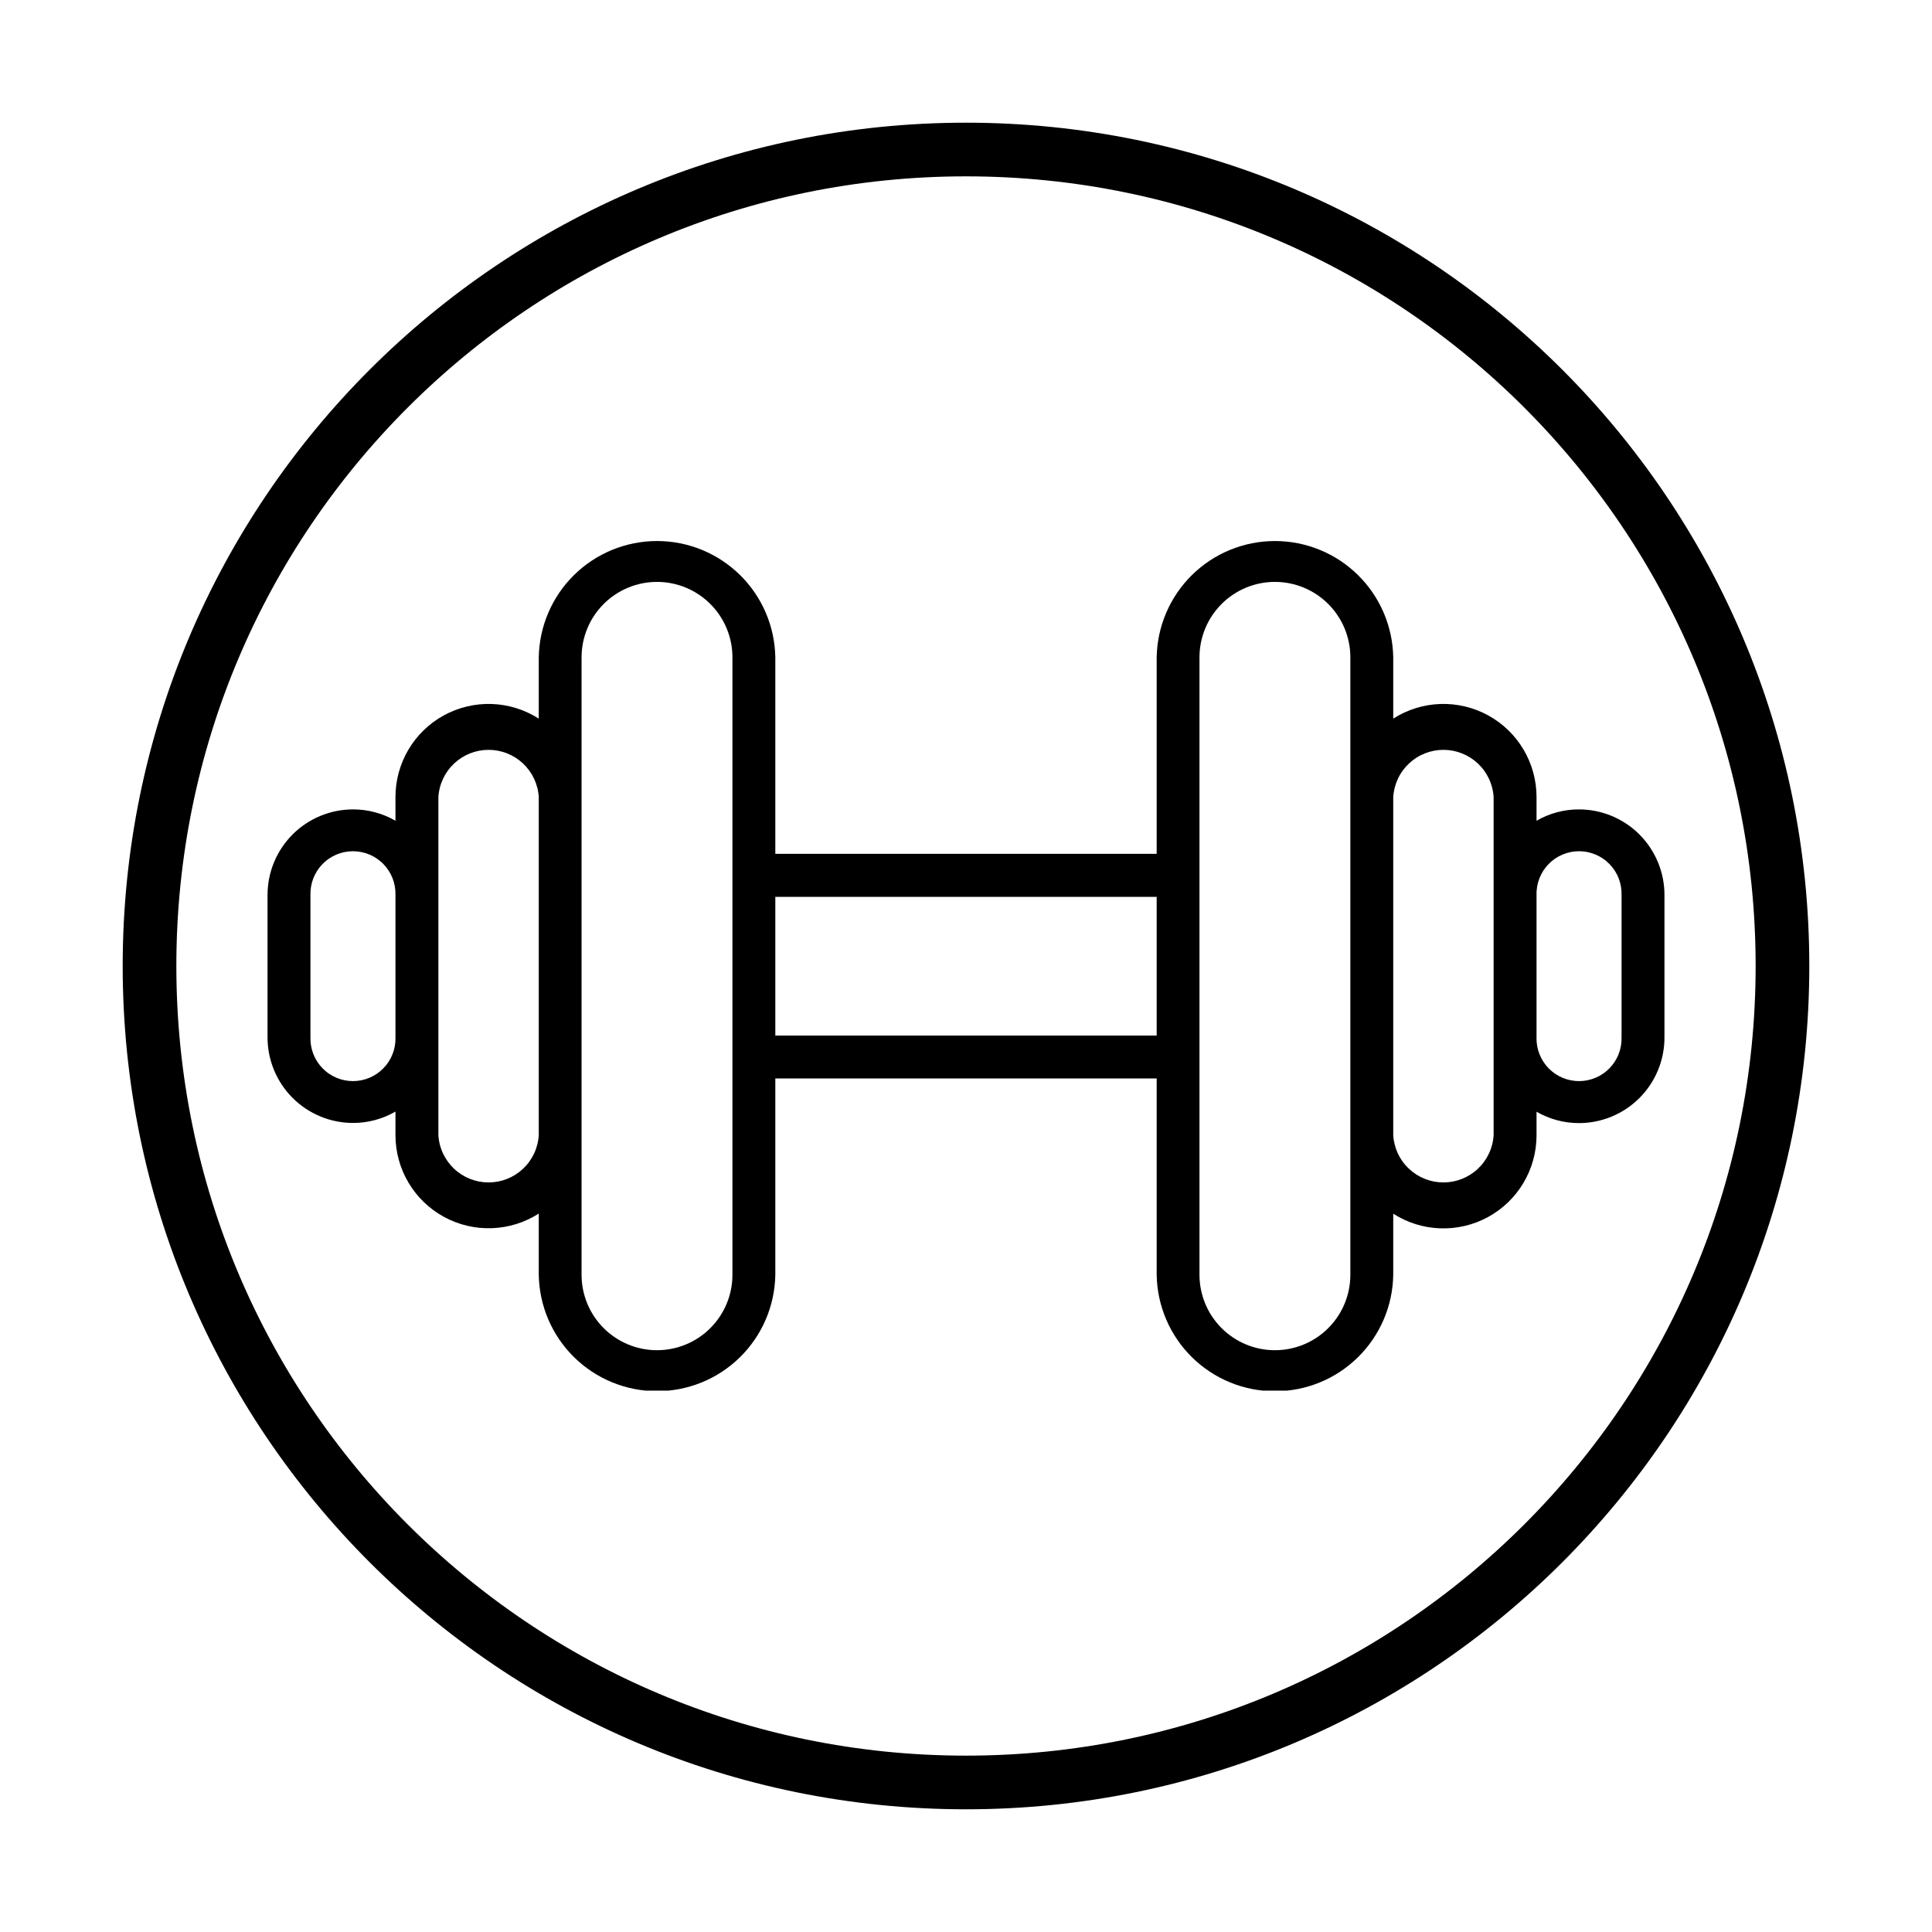 <svg xmlns="http://www.w3.org/2000/svg" xmlns:xlink="http://www.w3.org/1999/xlink" width="1080" viewBox="0 0 810 810" height="1080" preserveAspectRatio="xMidYMid meet"><defs><clipPath id="685a9bfe9e"><path d="M 51.438 51.438 L 758.559 51.438 L 758.559 758.559 L 51.438 758.559 Z M 51.438 51.438 " clip-rule="nonzero"></path></clipPath><clipPath id="eb5e3d5c9c"><path d="M 404.996 51.438 C 209.73 51.438 51.438 209.73 51.438 404.996 C 51.438 600.262 209.73 758.559 404.996 758.559 C 600.262 758.559 758.559 600.262 758.559 404.996 C 758.559 209.73 600.262 51.438 404.996 51.438 Z M 404.996 51.438 " clip-rule="nonzero"></path></clipPath><clipPath id="04ec6f78ea"><path d="M 112 226.777 L 698 226.777 L 698 583.027 L 112 583.027 Z M 112 226.777 " clip-rule="nonzero"></path></clipPath></defs><g clip-path="url(#685a9bfe9e)"><g clip-path="url(#eb5e3d5c9c)"><path stroke-linecap="butt" transform="matrix(0.75, 0, 0, 0.75, 51.436, 51.436)" fill="none" stroke-linejoin="miter" d="M 471.413 0.001 C 211.059 0.001 0.001 211.059 0.001 471.413 C 0.001 731.767 211.059 942.83 471.413 942.83 C 731.767 942.83 942.83 731.767 942.83 471.413 C 942.83 211.059 731.767 0.001 471.413 0.001 Z M 471.413 0.001 " stroke="#000000" stroke-width="60" stroke-opacity="1" stroke-miterlimit="4"></path></g></g><g clip-path="url(#04ec6f78ea)"><path fill="#000000" d="M 662.016 339.344 C 658.887 339.336 655.812 339.738 652.793 340.543 C 649.77 341.352 646.906 342.535 644.199 344.102 L 644.199 334.145 C 644.199 332.402 644.082 330.668 643.848 328.938 C 643.613 327.211 643.27 325.508 642.809 323.828 C 642.348 322.148 641.773 320.504 641.094 318.898 C 640.414 317.297 639.629 315.746 638.738 314.246 C 637.848 312.746 636.863 311.312 635.785 309.945 C 634.703 308.578 633.535 307.289 632.281 306.078 C 631.027 304.871 629.699 303.746 628.297 302.715 C 626.891 301.684 625.426 300.746 623.895 299.91 C 622.367 299.074 620.789 298.344 619.164 297.719 C 617.535 297.094 615.875 296.582 614.18 296.18 C 612.484 295.777 610.77 295.488 609.035 295.316 C 607.301 295.145 605.562 295.09 603.82 295.148 C 602.078 295.207 600.348 295.387 598.629 295.676 C 596.91 295.969 595.223 296.375 593.559 296.895 C 591.895 297.41 590.27 298.039 588.691 298.773 C 587.113 299.512 585.586 300.348 584.121 301.289 L 584.121 275.66 C 584.094 274.051 583.992 272.449 583.812 270.848 C 583.633 269.25 583.375 267.664 583.039 266.094 C 582.703 264.52 582.293 262.965 581.809 261.434 C 581.32 259.898 580.762 258.395 580.129 256.914 C 579.496 255.438 578.793 253.992 578.02 252.582 C 577.246 251.172 576.406 249.801 575.5 248.473 C 574.594 247.145 573.625 245.863 572.594 244.629 C 571.562 243.395 570.477 242.215 569.328 241.086 C 568.184 239.957 566.984 238.887 565.734 237.875 C 564.484 236.863 563.188 235.914 561.848 235.027 C 560.504 234.141 559.121 233.324 557.699 232.57 C 556.277 231.82 554.824 231.141 553.336 230.531 C 551.848 229.922 550.332 229.383 548.793 228.922 C 547.25 228.461 545.691 228.074 544.113 227.762 C 542.535 227.449 540.945 227.219 539.344 227.062 C 537.746 226.906 536.141 226.828 534.531 226.828 C 532.922 226.828 531.32 226.906 529.719 227.062 C 528.117 227.219 526.527 227.449 524.949 227.762 C 523.371 228.074 521.812 228.461 520.273 228.922 C 518.73 229.383 517.219 229.922 515.73 230.531 C 514.242 231.141 512.785 231.82 511.363 232.57 C 509.941 233.324 508.559 234.141 507.219 235.027 C 505.875 235.914 504.578 236.863 503.328 237.875 C 502.078 238.887 500.879 239.957 499.734 241.086 C 498.59 242.215 497.5 243.395 496.469 244.629 C 495.438 245.863 494.469 247.145 493.562 248.473 C 492.656 249.801 491.816 251.172 491.043 252.582 C 490.27 253.992 489.566 255.438 488.934 256.914 C 488.301 258.395 487.742 259.898 487.258 261.434 C 486.77 262.965 486.359 264.52 486.023 266.094 C 485.691 267.664 485.434 269.25 485.25 270.848 C 485.07 272.449 484.969 274.051 484.941 275.66 L 484.941 357.98 L 325.055 357.98 L 325.055 275.66 C 325.031 274.051 324.93 272.449 324.746 270.848 C 324.566 269.25 324.309 267.664 323.973 266.094 C 323.641 264.52 323.23 262.965 322.742 261.434 C 322.258 259.898 321.699 258.395 321.066 256.914 C 320.434 255.438 319.73 253.992 318.957 252.582 C 318.184 251.172 317.344 249.801 316.438 248.473 C 315.531 247.145 314.562 245.863 313.531 244.629 C 312.5 243.395 311.41 242.211 310.266 241.086 C 309.121 239.957 307.922 238.887 306.672 237.875 C 305.422 236.863 304.125 235.914 302.781 235.027 C 301.441 234.141 300.059 233.32 298.637 232.57 C 297.215 231.82 295.758 231.141 294.27 230.527 C 292.781 229.918 291.27 229.383 289.727 228.922 C 288.188 228.457 286.629 228.07 285.051 227.762 C 283.473 227.449 281.883 227.219 280.281 227.062 C 278.68 226.906 277.074 226.828 275.469 226.828 C 273.859 226.828 272.254 226.906 270.652 227.062 C 269.055 227.219 267.465 227.449 265.887 227.762 C 264.309 228.07 262.75 228.457 261.207 228.922 C 259.668 229.383 258.152 229.918 256.664 230.527 C 255.176 231.141 253.723 231.82 252.301 232.57 C 250.879 233.32 249.496 234.141 248.152 235.027 C 246.809 235.914 245.512 236.863 244.262 237.875 C 243.012 238.887 241.816 239.957 240.668 241.086 C 239.523 242.211 238.434 243.395 237.402 244.629 C 236.371 245.863 235.402 247.145 234.496 248.473 C 233.59 249.801 232.75 251.172 231.977 252.582 C 231.207 253.992 230.504 255.438 229.871 256.914 C 229.238 258.395 228.68 259.898 228.191 261.434 C 227.707 262.965 227.297 264.52 226.961 266.094 C 226.625 267.664 226.367 269.25 226.188 270.848 C 226.008 272.449 225.902 274.051 225.879 275.66 L 225.879 301.289 C 224.41 300.348 222.887 299.512 221.309 298.773 C 219.727 298.039 218.105 297.41 216.441 296.895 C 214.777 296.375 213.086 295.969 211.371 295.676 C 209.652 295.387 207.922 295.207 206.18 295.148 C 204.438 295.09 202.699 295.145 200.965 295.316 C 199.23 295.488 197.516 295.777 195.82 296.18 C 194.125 296.582 192.465 297.094 190.836 297.719 C 189.211 298.344 187.633 299.074 186.102 299.91 C 184.574 300.746 183.109 301.684 181.703 302.715 C 180.301 303.746 178.973 304.871 177.719 306.078 C 176.465 307.289 175.297 308.578 174.215 309.945 C 173.133 311.312 172.148 312.746 171.262 314.246 C 170.371 315.746 169.586 317.297 168.906 318.898 C 168.223 320.504 167.652 322.148 167.191 323.828 C 166.73 325.508 166.383 327.211 166.152 328.938 C 165.918 330.668 165.801 332.402 165.801 334.145 L 165.801 344.102 C 163.094 342.535 160.23 341.352 157.207 340.543 C 154.188 339.738 151.113 339.336 147.984 339.344 C 146.812 339.348 145.641 339.406 144.477 339.52 C 143.309 339.637 142.148 339.812 141 340.039 C 139.852 340.27 138.715 340.555 137.594 340.898 C 136.469 341.238 135.367 341.633 134.285 342.082 C 133.203 342.531 132.145 343.035 131.109 343.59 C 130.074 344.141 129.07 344.742 128.098 345.395 C 127.121 346.047 126.18 346.746 125.273 347.488 C 124.367 348.234 123.5 349.02 122.672 349.848 C 121.84 350.68 121.055 351.547 120.312 352.453 C 119.566 353.359 118.867 354.301 118.215 355.273 C 117.566 356.25 116.961 357.254 116.41 358.289 C 115.855 359.32 115.355 360.379 114.906 361.465 C 114.457 362.547 114.059 363.648 113.719 364.77 C 113.379 365.895 113.09 367.031 112.863 368.18 C 112.633 369.328 112.457 370.488 112.344 371.656 C 112.227 372.82 112.168 373.992 112.164 375.164 L 112.164 434.973 C 112.168 436.145 112.227 437.316 112.34 438.484 C 112.457 439.648 112.629 440.809 112.859 441.957 C 113.09 443.109 113.375 444.246 113.715 445.367 C 114.059 446.488 114.453 447.594 114.902 448.676 C 115.352 449.762 115.852 450.82 116.406 451.852 C 116.957 452.887 117.562 453.891 118.211 454.867 C 118.863 455.844 119.562 456.785 120.305 457.691 C 121.051 458.598 121.836 459.465 122.668 460.293 C 123.496 461.125 124.363 461.91 125.27 462.656 C 126.176 463.398 127.117 464.098 128.094 464.75 C 129.066 465.402 130.07 466.004 131.105 466.559 C 132.141 467.113 133.199 467.613 134.281 468.062 C 135.367 468.512 136.469 468.91 137.59 469.25 C 138.711 469.59 139.848 469.879 141 470.105 C 142.148 470.336 143.309 470.512 144.477 470.625 C 145.641 470.742 146.812 470.801 147.984 470.805 C 151.113 470.809 154.188 470.406 157.207 469.598 C 160.23 468.789 163.094 467.602 165.801 466.035 L 165.801 475.992 C 165.805 477.734 165.922 479.469 166.16 481.191 C 166.395 482.918 166.742 484.621 167.207 486.301 C 167.668 487.98 168.242 489.621 168.926 491.223 C 169.605 492.824 170.395 494.375 171.281 495.871 C 172.172 497.367 173.16 498.797 174.242 500.164 C 175.32 501.527 176.488 502.816 177.742 504.023 C 178.996 505.23 180.328 506.352 181.73 507.383 C 183.133 508.414 184.602 509.348 186.129 510.18 C 187.656 511.016 189.234 511.742 190.859 512.367 C 192.488 512.992 194.148 513.504 195.844 513.902 C 197.535 514.305 199.25 514.59 200.984 514.762 C 202.719 514.934 204.453 514.988 206.195 514.93 C 207.934 514.867 209.664 514.691 211.379 514.398 C 213.098 514.105 214.785 513.703 216.449 513.184 C 218.113 512.664 219.734 512.039 221.312 511.301 C 222.891 510.566 224.414 509.73 225.879 508.789 L 225.879 534.418 C 225.902 536.027 226.008 537.629 226.188 539.227 C 226.367 540.828 226.625 542.414 226.961 543.984 C 227.297 545.559 227.707 547.113 228.191 548.645 C 228.68 550.18 229.238 551.684 229.871 553.164 C 230.504 554.641 231.207 556.086 231.977 557.496 C 232.75 558.906 233.59 560.277 234.496 561.605 C 235.402 562.934 236.371 564.215 237.402 565.449 C 238.434 566.684 239.523 567.867 240.668 568.992 C 241.816 570.121 243.012 571.191 244.262 572.203 C 245.512 573.215 246.809 574.164 248.152 575.051 C 249.496 575.938 250.879 576.754 252.301 577.508 C 253.723 578.258 255.176 578.938 256.664 579.547 C 258.152 580.16 259.668 580.695 261.207 581.156 C 262.75 581.621 264.309 582.008 265.887 582.316 C 267.465 582.629 269.055 582.859 270.652 583.016 C 272.254 583.172 273.859 583.25 275.469 583.25 C 277.074 583.25 278.68 583.172 280.281 583.016 C 281.883 582.859 283.473 582.629 285.051 582.316 C 286.629 582.008 288.188 581.621 289.727 581.156 C 291.27 580.695 292.781 580.16 294.27 579.547 C 295.758 578.938 297.215 578.258 298.637 577.508 C 300.059 576.754 301.441 575.938 302.781 575.051 C 304.125 574.164 305.422 573.215 306.672 572.203 C 307.922 571.191 309.121 570.121 310.266 568.992 C 311.41 567.867 312.5 566.684 313.531 565.449 C 314.562 564.215 315.531 562.934 316.438 561.605 C 317.344 560.277 318.184 558.906 318.957 557.496 C 319.73 556.086 320.434 554.641 321.066 553.164 C 321.699 551.684 322.258 550.18 322.742 548.645 C 323.23 547.113 323.641 545.559 323.973 543.984 C 324.309 542.414 324.566 540.828 324.746 539.227 C 324.93 537.629 325.031 536.027 325.055 534.418 L 325.055 452.145 L 484.941 452.145 L 484.941 534.453 C 484.969 536.062 485.07 537.664 485.25 539.262 C 485.434 540.863 485.691 542.445 486.023 544.02 C 486.359 545.594 486.77 547.148 487.258 548.68 C 487.742 550.211 488.301 551.719 488.934 553.199 C 489.566 554.676 490.27 556.121 491.043 557.531 C 491.816 558.941 492.656 560.312 493.562 561.641 C 494.469 562.969 495.438 564.25 496.469 565.484 C 497.5 566.719 498.59 567.898 499.734 569.027 C 500.879 570.156 502.078 571.227 503.328 572.238 C 504.578 573.25 505.875 574.199 507.219 575.086 C 508.559 575.973 509.941 576.789 511.363 577.543 C 512.785 578.293 514.242 578.973 515.73 579.582 C 517.219 580.191 518.73 580.73 520.273 581.191 C 521.812 581.652 523.371 582.039 524.949 582.352 C 526.527 582.66 528.117 582.895 529.719 583.051 C 531.32 583.207 532.922 583.285 534.531 583.285 C 536.141 583.285 537.746 583.207 539.344 583.051 C 540.945 582.895 542.535 582.66 544.113 582.352 C 545.691 582.039 547.25 581.652 548.793 581.191 C 550.332 580.73 551.848 580.191 553.336 579.582 C 554.824 578.973 556.277 578.293 557.699 577.543 C 559.121 576.789 560.504 575.973 561.848 575.086 C 563.188 574.199 564.484 573.25 565.734 572.238 C 566.984 571.227 568.184 570.156 569.328 569.027 C 570.477 567.898 571.562 566.719 572.594 565.484 C 573.625 564.25 574.594 562.969 575.5 561.641 C 576.406 560.312 577.246 558.941 578.02 557.531 C 578.793 556.121 579.496 554.676 580.129 553.199 C 580.762 551.719 581.32 550.211 581.809 548.68 C 582.293 547.148 582.703 545.594 583.039 544.02 C 583.375 542.445 583.633 540.863 583.812 539.262 C 583.992 537.664 584.094 536.062 584.121 534.453 L 584.121 508.848 C 585.586 509.789 587.109 510.625 588.688 511.359 C 590.266 512.098 591.887 512.723 593.551 513.242 C 595.211 513.762 596.902 514.164 598.617 514.457 C 600.336 514.75 602.066 514.926 603.805 514.988 C 605.547 515.047 607.281 514.992 609.016 514.82 C 610.75 514.648 612.461 514.363 614.156 513.961 C 615.852 513.562 617.512 513.051 619.137 512.426 C 620.766 511.801 622.344 511.074 623.871 510.238 C 625.398 509.406 626.863 508.473 628.27 507.441 C 629.672 506.41 631 505.289 632.254 504.082 C 633.508 502.875 634.676 501.586 635.758 500.223 C 636.84 498.855 637.824 497.426 638.715 495.93 C 639.605 494.434 640.391 492.883 641.074 491.281 C 641.758 489.68 642.332 488.039 642.793 486.359 C 643.258 484.68 643.605 482.977 643.84 481.25 C 644.074 479.527 644.195 477.793 644.199 476.051 L 644.199 466.094 C 646.906 467.66 649.77 468.848 652.789 469.656 C 655.812 470.465 658.887 470.867 662.016 470.863 C 663.188 470.859 664.359 470.801 665.527 470.684 C 666.695 470.57 667.855 470.395 669.008 470.164 C 670.16 469.934 671.297 469.648 672.418 469.305 C 673.543 468.965 674.645 468.566 675.73 468.117 C 676.816 467.664 677.875 467.164 678.91 466.609 C 679.945 466.055 680.949 465.449 681.926 464.797 C 682.902 464.145 683.844 463.445 684.75 462.699 C 685.656 461.953 686.523 461.164 687.352 460.332 C 688.184 459.5 688.969 458.633 689.715 457.723 C 690.457 456.816 691.156 455.871 691.809 454.895 C 692.457 453.918 693.059 452.91 693.613 451.875 C 694.164 450.84 694.668 449.781 695.113 448.695 C 695.562 447.609 695.957 446.504 696.297 445.379 C 696.637 444.258 696.922 443.117 697.148 441.969 C 697.379 440.816 697.551 439.656 697.664 438.488 C 697.777 437.316 697.836 436.148 697.832 434.973 L 697.832 375.164 C 697.832 373.992 697.773 372.82 697.656 371.656 C 697.539 370.488 697.367 369.328 697.137 368.18 C 696.906 367.031 696.621 365.895 696.281 364.77 C 695.938 363.648 695.543 362.547 695.094 361.465 C 694.645 360.379 694.145 359.32 693.59 358.289 C 693.035 357.254 692.434 356.25 691.781 355.273 C 691.129 354.301 690.434 353.359 689.688 352.453 C 688.945 351.547 688.156 350.68 687.328 349.848 C 686.5 349.02 685.633 348.234 684.727 347.488 C 683.82 346.746 682.879 346.047 681.902 345.395 C 680.93 344.742 679.926 344.141 678.891 343.59 C 677.855 343.035 676.797 342.531 675.715 342.082 C 674.633 341.633 673.527 341.238 672.406 340.898 C 671.285 340.555 670.148 340.27 669 340.039 C 667.848 339.812 666.691 339.637 665.523 339.52 C 664.355 339.406 663.188 339.348 662.016 339.344 Z M 165.801 434.973 C 165.816 435.566 165.801 436.156 165.758 436.75 C 165.715 437.34 165.641 437.93 165.539 438.516 C 165.434 439.098 165.305 439.676 165.145 440.25 C 164.984 440.82 164.793 441.383 164.578 441.934 C 164.363 442.488 164.117 443.027 163.848 443.555 C 163.578 444.082 163.281 444.598 162.961 445.094 C 162.637 445.594 162.293 446.074 161.922 446.539 C 161.551 447.004 161.16 447.449 160.746 447.871 C 160.332 448.297 159.898 448.699 159.441 449.082 C 158.988 449.465 158.516 449.824 158.027 450.156 C 157.535 450.492 157.031 450.801 156.508 451.086 C 155.988 451.367 155.453 451.625 154.906 451.855 C 154.359 452.086 153.805 452.289 153.234 452.465 C 152.668 452.641 152.094 452.785 151.512 452.902 C 150.93 453.02 150.344 453.109 149.754 453.168 C 149.164 453.227 148.574 453.258 147.98 453.258 C 147.387 453.258 146.793 453.227 146.203 453.168 C 145.613 453.109 145.027 453.02 144.445 452.902 C 143.863 452.785 143.289 452.641 142.723 452.465 C 142.156 452.289 141.598 452.086 141.051 451.855 C 140.504 451.625 139.973 451.367 139.449 451.086 C 138.93 450.801 138.422 450.492 137.934 450.156 C 137.441 449.824 136.969 449.465 136.516 449.082 C 136.062 448.699 135.625 448.297 135.211 447.871 C 134.797 447.449 134.406 447.004 134.035 446.539 C 133.668 446.074 133.32 445.594 133 445.094 C 132.676 444.598 132.383 444.082 132.109 443.555 C 131.84 443.027 131.598 442.488 131.379 441.934 C 131.164 441.383 130.977 440.82 130.816 440.25 C 130.656 439.676 130.523 439.098 130.422 438.516 C 130.316 437.93 130.246 437.34 130.199 436.75 C 130.156 436.156 130.141 435.566 130.156 434.973 L 130.156 375.164 C 130.141 374.57 130.156 373.977 130.199 373.387 C 130.246 372.793 130.316 372.207 130.422 371.621 C 130.523 371.039 130.656 370.461 130.816 369.887 C 130.977 369.316 131.164 368.754 131.379 368.203 C 131.598 367.648 131.84 367.109 132.109 366.582 C 132.383 366.055 132.676 365.539 133 365.043 C 133.32 364.543 133.668 364.062 134.035 363.598 C 134.406 363.133 134.797 362.688 135.211 362.262 C 135.625 361.84 136.062 361.434 136.516 361.055 C 136.969 360.672 137.441 360.312 137.934 359.98 C 138.422 359.645 138.93 359.336 139.449 359.051 C 139.973 358.77 140.504 358.512 141.051 358.281 C 141.598 358.051 142.156 357.848 142.723 357.672 C 143.289 357.496 143.863 357.352 144.445 357.234 C 145.027 357.117 145.613 357.027 146.203 356.969 C 146.793 356.91 147.387 356.879 147.98 356.879 C 148.574 356.879 149.164 356.91 149.754 356.969 C 150.344 357.027 150.93 357.117 151.512 357.234 C 152.094 357.352 152.668 357.496 153.234 357.672 C 153.805 357.848 154.359 358.051 154.906 358.281 C 155.453 358.512 155.988 358.77 156.508 359.051 C 157.031 359.336 157.535 359.645 158.027 359.98 C 158.516 360.312 158.988 360.672 159.441 361.055 C 159.898 361.434 160.332 361.84 160.746 362.262 C 161.16 362.688 161.551 363.133 161.922 363.598 C 162.293 364.062 162.637 364.543 162.961 365.043 C 163.281 365.539 163.578 366.055 163.848 366.582 C 164.117 367.109 164.363 367.648 164.578 368.203 C 164.793 368.754 164.984 369.316 165.145 369.887 C 165.305 370.461 165.434 371.039 165.539 371.621 C 165.641 372.207 165.715 372.793 165.758 373.387 C 165.801 373.977 165.816 374.57 165.801 375.164 Z M 225.879 475.969 C 225.836 476.633 225.766 477.289 225.66 477.945 C 225.559 478.598 225.426 479.246 225.258 479.891 C 225.094 480.531 224.902 481.164 224.676 481.789 C 224.453 482.414 224.199 483.027 223.918 483.625 C 223.633 484.227 223.324 484.812 222.988 485.383 C 222.648 485.953 222.285 486.508 221.898 487.043 C 221.508 487.578 221.094 488.098 220.656 488.594 C 220.215 489.09 219.754 489.566 219.273 490.02 C 218.789 490.477 218.285 490.906 217.762 491.312 C 217.238 491.719 216.695 492.098 216.137 492.453 C 215.578 492.809 215 493.137 214.41 493.441 C 213.82 493.742 213.215 494.012 212.602 494.258 C 211.984 494.5 211.355 494.715 210.719 494.902 C 210.082 495.086 209.438 495.242 208.789 495.367 C 208.137 495.488 207.48 495.582 206.82 495.645 C 206.16 495.707 205.5 495.738 204.836 495.738 C 204.172 495.738 203.512 495.707 202.852 495.645 C 202.191 495.582 201.535 495.488 200.883 495.367 C 200.234 495.242 199.59 495.086 198.953 494.902 C 198.316 494.715 197.688 494.5 197.07 494.258 C 196.457 494.012 195.852 493.742 195.262 493.441 C 194.672 493.137 194.094 492.809 193.535 492.453 C 192.977 492.098 192.434 491.719 191.91 491.312 C 191.387 490.906 190.883 490.477 190.398 490.02 C 189.918 489.566 189.457 489.09 189.016 488.594 C 188.578 488.098 188.164 487.578 187.773 487.043 C 187.387 486.508 187.023 485.953 186.684 485.383 C 186.348 484.812 186.039 484.227 185.754 483.625 C 185.473 483.027 185.219 482.414 184.996 481.789 C 184.77 481.164 184.578 480.531 184.414 479.891 C 184.246 479.246 184.113 478.598 184.012 477.945 C 183.906 477.289 183.836 476.633 183.793 475.969 L 183.793 334.145 C 183.836 333.48 183.906 332.824 184.012 332.168 C 184.113 331.516 184.246 330.863 184.414 330.223 C 184.578 329.582 184.77 328.949 184.996 328.324 C 185.219 327.699 185.473 327.086 185.754 326.488 C 186.039 325.887 186.348 325.301 186.684 324.73 C 187.023 324.16 187.387 323.605 187.773 323.07 C 188.164 322.535 188.578 322.016 189.016 321.52 C 189.457 321.023 189.918 320.547 190.398 320.09 C 190.883 319.637 191.387 319.207 191.91 318.801 C 192.434 318.395 192.977 318.012 193.535 317.656 C 194.094 317.305 194.672 316.973 195.262 316.672 C 195.852 316.371 196.457 316.102 197.07 315.855 C 197.688 315.613 198.316 315.398 198.953 315.211 C 199.59 315.027 200.234 314.871 200.883 314.746 C 201.535 314.625 202.191 314.531 202.852 314.469 C 203.512 314.406 204.172 314.375 204.836 314.375 C 205.5 314.375 206.16 314.406 206.82 314.469 C 207.48 314.531 208.137 314.625 208.789 314.746 C 209.438 314.871 210.082 315.027 210.719 315.211 C 211.355 315.398 211.984 315.609 212.602 315.855 C 213.215 316.102 213.82 316.371 214.41 316.672 C 215 316.973 215.578 317.305 216.137 317.656 C 216.695 318.012 217.238 318.395 217.762 318.801 C 218.285 319.207 218.789 319.637 219.273 320.09 C 219.754 320.547 220.215 321.023 220.656 321.52 C 221.094 322.016 221.508 322.535 221.898 323.07 C 222.285 323.605 222.648 324.16 222.988 324.73 C 223.324 325.301 223.633 325.887 223.918 326.488 C 224.199 327.086 224.453 327.699 224.676 328.324 C 224.902 328.949 225.094 329.582 225.258 330.223 C 225.426 330.863 225.559 331.516 225.66 332.168 C 225.766 332.824 225.836 333.48 225.879 334.145 Z M 307.074 534.453 C 307.074 535.488 307.023 536.523 306.922 537.555 C 306.82 538.586 306.672 539.609 306.469 540.625 C 306.266 541.641 306.016 542.645 305.715 543.633 C 305.414 544.625 305.066 545.602 304.668 546.559 C 304.273 547.516 303.828 548.449 303.34 549.363 C 302.852 550.277 302.32 551.164 301.746 552.023 C 301.172 552.887 300.555 553.715 299.898 554.516 C 299.238 555.316 298.547 556.086 297.812 556.816 C 297.082 557.551 296.312 558.242 295.512 558.902 C 294.711 559.559 293.883 560.176 293.02 560.75 C 292.16 561.324 291.273 561.855 290.359 562.344 C 289.445 562.832 288.508 563.277 287.551 563.672 C 286.594 564.07 285.621 564.418 284.629 564.719 C 283.641 565.02 282.637 565.27 281.621 565.473 C 280.605 565.676 279.582 565.828 278.551 565.93 C 277.52 566.027 276.484 566.078 275.449 566.078 C 274.414 566.078 273.379 566.027 272.352 565.93 C 271.32 565.828 270.297 565.676 269.281 565.473 C 268.266 565.27 267.262 565.02 266.27 564.719 C 265.277 564.418 264.305 564.07 263.348 563.672 C 262.391 563.277 261.453 562.832 260.543 562.344 C 259.629 561.855 258.742 561.324 257.879 560.75 C 257.02 560.176 256.188 559.559 255.387 558.902 C 254.586 558.242 253.82 557.551 253.086 556.816 C 252.355 556.086 251.66 555.316 251.004 554.516 C 250.344 553.715 249.73 552.887 249.152 552.023 C 248.578 551.164 248.047 550.277 247.559 549.363 C 247.07 548.449 246.629 547.516 246.23 546.559 C 245.836 545.602 245.484 544.625 245.188 543.633 C 244.887 542.645 244.633 541.641 244.43 540.625 C 244.23 539.609 244.078 538.586 243.977 537.555 C 243.875 536.523 243.824 535.488 243.824 534.453 L 243.824 275.59 C 243.824 274.555 243.875 273.52 243.977 272.488 C 244.078 271.457 244.23 270.434 244.43 269.418 C 244.633 268.402 244.887 267.398 245.188 266.41 C 245.484 265.418 245.836 264.441 246.23 263.484 C 246.629 262.527 247.07 261.594 247.559 260.68 C 248.047 259.766 248.578 258.879 249.152 258.02 C 249.73 257.156 250.344 256.324 251.004 255.527 C 251.66 254.727 252.355 253.957 253.086 253.227 C 253.82 252.492 254.586 251.797 255.387 251.141 C 256.188 250.484 257.02 249.867 257.879 249.293 C 258.742 248.719 259.629 248.184 260.543 247.695 C 261.453 247.207 262.391 246.766 263.348 246.371 C 264.305 245.973 265.277 245.625 266.27 245.324 C 267.262 245.023 268.266 244.773 269.281 244.57 C 270.297 244.367 271.32 244.215 272.352 244.113 C 273.379 244.012 274.414 243.961 275.449 243.961 C 276.484 243.961 277.52 244.012 278.551 244.113 C 279.582 244.215 280.605 244.367 281.621 244.57 C 282.637 244.773 283.641 245.023 284.629 245.324 C 285.621 245.625 286.594 245.973 287.551 246.371 C 288.508 246.766 289.445 247.207 290.359 247.695 C 291.273 248.184 292.16 248.719 293.02 249.293 C 293.883 249.867 294.711 250.484 295.512 251.141 C 296.312 251.797 297.082 252.492 297.812 253.227 C 298.547 253.957 299.238 254.727 299.898 255.527 C 300.555 256.324 301.172 257.156 301.746 258.02 C 302.32 258.879 302.852 259.766 303.34 260.68 C 303.828 261.594 304.273 262.527 304.668 263.484 C 305.066 264.441 305.414 265.418 305.715 266.41 C 306.016 267.398 306.266 268.402 306.469 269.418 C 306.672 270.434 306.82 271.457 306.922 272.488 C 307.023 273.52 307.074 274.555 307.074 275.59 Z M 484.941 434.152 L 325.055 434.152 L 325.055 376.008 L 484.941 376.008 Z M 566.141 534.453 C 566.141 535.488 566.09 536.523 565.988 537.555 C 565.887 538.586 565.734 539.609 565.531 540.625 C 565.332 541.641 565.078 542.645 564.777 543.633 C 564.477 544.625 564.129 545.602 563.734 546.559 C 563.336 547.516 562.895 548.449 562.406 549.363 C 561.918 550.277 561.387 551.164 560.809 552.023 C 560.234 552.887 559.617 553.715 558.961 554.516 C 558.305 555.316 557.609 556.086 556.879 556.816 C 556.145 557.551 555.379 558.242 554.578 558.902 C 553.777 559.559 552.945 560.176 552.086 560.75 C 551.223 561.324 550.336 561.855 549.422 562.344 C 548.508 562.832 547.574 563.277 546.617 563.672 C 545.66 564.07 544.688 564.418 543.695 564.719 C 542.703 565.02 541.699 565.27 540.684 565.473 C 539.668 565.676 538.645 565.828 537.613 565.93 C 536.582 566.027 535.551 566.078 534.516 566.078 C 533.477 566.078 532.445 566.027 531.414 565.93 C 530.383 565.828 529.359 565.676 528.344 565.473 C 527.328 565.27 526.324 565.02 525.332 564.719 C 524.344 564.418 523.367 564.07 522.41 563.672 C 521.453 563.277 520.52 562.832 519.605 562.344 C 518.691 561.855 517.805 561.324 516.945 560.75 C 516.082 560.176 515.25 559.559 514.449 558.902 C 513.648 558.242 512.883 557.551 512.152 556.816 C 511.418 556.086 510.723 555.316 510.066 554.516 C 509.41 553.715 508.793 552.887 508.219 552.023 C 507.645 551.164 507.109 550.277 506.621 549.363 C 506.133 548.449 505.691 547.516 505.297 546.559 C 504.898 545.602 504.551 544.625 504.25 543.633 C 503.949 542.645 503.699 541.641 503.496 540.625 C 503.293 539.609 503.141 538.586 503.039 537.555 C 502.938 536.523 502.887 535.488 502.887 534.453 L 502.887 275.59 C 502.887 274.555 502.938 273.52 503.039 272.488 C 503.141 271.457 503.293 270.434 503.496 269.418 C 503.699 268.402 503.949 267.398 504.25 266.41 C 504.551 265.418 504.898 264.441 505.297 263.484 C 505.691 262.527 506.133 261.594 506.621 260.68 C 507.109 259.766 507.645 258.879 508.219 258.02 C 508.793 257.156 509.41 256.324 510.066 255.527 C 510.723 254.727 511.418 253.957 512.152 253.227 C 512.883 252.492 513.648 251.797 514.449 251.141 C 515.25 250.484 516.082 249.867 516.945 249.293 C 517.805 248.719 518.691 248.184 519.605 247.695 C 520.52 247.207 521.453 246.766 522.41 246.371 C 523.367 245.973 524.344 245.625 525.332 245.324 C 526.324 245.023 527.328 244.773 528.344 244.57 C 529.359 244.367 530.383 244.215 531.414 244.113 C 532.445 244.012 533.477 243.961 534.516 243.961 C 535.551 243.961 536.582 244.012 537.613 244.113 C 538.645 244.215 539.668 244.367 540.684 244.57 C 541.699 244.773 542.703 245.023 543.695 245.324 C 544.688 245.625 545.66 245.973 546.617 246.371 C 547.574 246.766 548.508 247.207 549.422 247.695 C 550.336 248.184 551.223 248.719 552.086 249.293 C 552.945 249.867 553.777 250.484 554.578 251.141 C 555.379 251.797 556.145 252.492 556.879 253.227 C 557.609 253.957 558.305 254.727 558.961 255.527 C 559.617 256.324 560.234 257.156 560.809 258.02 C 561.387 258.879 561.918 259.766 562.406 260.68 C 562.895 261.594 563.336 262.527 563.734 263.484 C 564.129 264.441 564.477 265.418 564.777 266.41 C 565.078 267.398 565.332 268.402 565.531 269.418 C 565.734 270.434 565.887 271.457 565.988 272.488 C 566.09 273.52 566.141 274.555 566.141 275.59 Z M 626.207 475.969 C 626.164 476.633 626.094 477.289 625.988 477.945 C 625.887 478.598 625.75 479.246 625.586 479.891 C 625.422 480.531 625.227 481.164 625.004 481.789 C 624.777 482.414 624.527 483.027 624.242 483.625 C 623.961 484.227 623.652 484.812 623.316 485.383 C 622.977 485.953 622.613 486.508 622.223 487.043 C 621.836 487.578 621.422 488.098 620.98 488.594 C 620.543 489.09 620.082 489.566 619.602 490.02 C 619.117 490.477 618.613 490.906 618.09 491.312 C 617.566 491.719 617.023 492.098 616.465 492.453 C 615.902 492.809 615.328 493.137 614.738 493.441 C 614.148 493.742 613.543 494.012 612.926 494.258 C 612.312 494.5 611.684 494.715 611.047 494.902 C 610.41 495.086 609.766 495.242 609.117 495.367 C 608.465 495.488 607.809 495.582 607.148 495.645 C 606.488 495.707 605.828 495.738 605.164 495.738 C 604.5 495.738 603.84 495.707 603.18 495.645 C 602.52 495.582 601.863 495.488 601.211 495.367 C 600.559 495.242 599.918 495.086 599.277 494.902 C 598.641 494.715 598.016 494.5 597.398 494.258 C 596.781 494.012 596.18 493.742 595.59 493.441 C 594.996 493.137 594.422 492.809 593.863 492.453 C 593.305 492.098 592.762 491.719 592.238 491.312 C 591.715 490.906 591.211 490.477 590.727 490.02 C 590.242 489.566 589.781 489.09 589.344 488.594 C 588.906 488.098 588.492 487.578 588.102 487.043 C 587.711 486.508 587.348 485.953 587.012 485.383 C 586.676 484.812 586.363 484.227 586.082 483.625 C 585.801 483.027 585.547 482.414 585.324 481.789 C 585.098 481.164 584.902 480.531 584.738 479.891 C 584.574 479.246 584.441 478.598 584.336 477.945 C 584.234 477.289 584.16 476.633 584.121 475.969 L 584.121 334.145 C 584.16 333.48 584.234 332.824 584.336 332.168 C 584.441 331.516 584.574 330.863 584.738 330.223 C 584.902 329.582 585.098 328.949 585.324 328.324 C 585.547 327.699 585.801 327.086 586.082 326.488 C 586.363 325.887 586.676 325.301 587.012 324.73 C 587.348 324.16 587.715 323.605 588.102 323.07 C 588.492 322.535 588.906 322.016 589.344 321.52 C 589.781 321.023 590.242 320.547 590.727 320.09 C 591.211 319.637 591.715 319.207 592.238 318.801 C 592.762 318.395 593.305 318.012 593.863 317.656 C 594.422 317.305 594.996 316.973 595.59 316.672 C 596.18 316.371 596.781 316.102 597.398 315.855 C 598.016 315.613 598.645 315.398 599.281 315.211 C 599.918 315.027 600.559 314.871 601.211 314.746 C 601.863 314.625 602.52 314.531 603.18 314.469 C 603.84 314.406 604.5 314.375 605.164 314.375 C 605.828 314.375 606.488 314.406 607.148 314.469 C 607.809 314.531 608.465 314.625 609.117 314.746 C 609.766 314.871 610.41 315.027 611.047 315.211 C 611.684 315.398 612.312 315.613 612.926 315.855 C 613.543 316.102 614.148 316.371 614.738 316.672 C 615.328 316.973 615.902 317.305 616.465 317.656 C 617.023 318.012 617.566 318.395 618.09 318.801 C 618.613 319.207 619.117 319.637 619.602 320.094 C 620.082 320.547 620.543 321.023 620.98 321.52 C 621.422 322.016 621.836 322.535 622.223 323.07 C 622.613 323.605 622.977 324.16 623.316 324.73 C 623.652 325.301 623.961 325.887 624.242 326.488 C 624.527 327.086 624.777 327.699 625.004 328.324 C 625.227 328.949 625.422 329.582 625.586 330.223 C 625.75 330.863 625.887 331.516 625.988 332.168 C 626.094 332.824 626.164 333.48 626.207 334.145 Z M 679.844 434.973 C 679.855 435.566 679.844 436.156 679.797 436.75 C 679.754 437.34 679.68 437.93 679.578 438.516 C 679.477 439.098 679.344 439.676 679.184 440.25 C 679.023 440.82 678.836 441.383 678.617 441.934 C 678.402 442.488 678.16 443.027 677.887 443.555 C 677.617 444.082 677.32 444.598 677 445.094 C 676.68 445.594 676.332 446.074 675.961 446.539 C 675.594 447.004 675.199 447.449 674.785 447.875 C 674.371 448.297 673.938 448.703 673.484 449.082 C 673.027 449.465 672.559 449.824 672.066 450.156 C 671.578 450.492 671.07 450.801 670.551 451.086 C 670.027 451.367 669.496 451.625 668.949 451.855 C 668.402 452.086 667.844 452.289 667.277 452.465 C 666.711 452.641 666.137 452.785 665.555 452.902 C 664.973 453.02 664.387 453.109 663.797 453.168 C 663.207 453.227 662.613 453.258 662.02 453.258 C 661.426 453.258 660.836 453.227 660.242 453.168 C 659.652 453.109 659.066 453.02 658.484 452.902 C 657.902 452.785 657.328 452.641 656.762 452.465 C 656.195 452.289 655.641 452.086 655.094 451.855 C 654.547 451.625 654.012 451.367 653.488 451.086 C 652.969 450.801 652.465 450.492 651.973 450.156 C 651.484 449.824 651.012 449.465 650.555 449.082 C 650.102 448.703 649.668 448.297 649.254 447.875 C 648.84 447.449 648.445 447.004 648.078 446.539 C 647.707 446.074 647.363 445.594 647.039 445.094 C 646.719 444.598 646.422 444.082 646.152 443.555 C 645.883 443.027 645.637 442.488 645.422 441.934 C 645.203 441.383 645.016 440.82 644.855 440.25 C 644.695 439.676 644.562 439.098 644.461 438.516 C 644.359 437.93 644.285 437.34 644.242 436.75 C 644.195 436.156 644.184 435.566 644.199 434.973 L 644.199 375.164 C 644.184 374.57 644.195 373.977 644.242 373.387 C 644.285 372.793 644.359 372.207 644.461 371.621 C 644.562 371.039 644.695 370.461 644.855 369.887 C 645.016 369.316 645.203 368.754 645.422 368.203 C 645.637 367.648 645.883 367.109 646.152 366.582 C 646.422 366.055 646.719 365.539 647.039 365.043 C 647.363 364.543 647.707 364.062 648.078 363.598 C 648.445 363.133 648.84 362.688 649.254 362.262 C 649.668 361.84 650.102 361.434 650.555 361.055 C 651.012 360.672 651.484 360.312 651.973 359.98 C 652.465 359.645 652.969 359.336 653.488 359.051 C 654.012 358.77 654.547 358.512 655.094 358.281 C 655.641 358.051 656.195 357.848 656.762 357.672 C 657.328 357.496 657.902 357.352 658.484 357.234 C 659.066 357.113 659.652 357.027 660.242 356.969 C 660.836 356.91 661.426 356.879 662.02 356.879 C 662.613 356.879 663.207 356.91 663.797 356.969 C 664.387 357.027 664.973 357.113 665.555 357.234 C 666.137 357.352 666.711 357.496 667.277 357.672 C 667.844 357.848 668.402 358.051 668.949 358.281 C 669.496 358.512 670.027 358.77 670.551 359.051 C 671.07 359.336 671.578 359.645 672.066 359.98 C 672.559 360.312 673.027 360.672 673.484 361.055 C 673.938 361.434 674.371 361.84 674.785 362.262 C 675.199 362.688 675.594 363.133 675.961 363.598 C 676.332 364.062 676.68 364.543 677 365.043 C 677.32 365.539 677.617 366.055 677.887 366.582 C 678.16 367.109 678.402 367.648 678.617 368.203 C 678.836 368.754 679.023 369.316 679.184 369.887 C 679.344 370.461 679.477 371.039 679.578 371.621 C 679.68 372.207 679.754 372.793 679.797 373.387 C 679.844 373.977 679.855 374.57 679.844 375.164 Z M 679.844 434.973 " fill-opacity="1" fill-rule="nonzero"></path></g></svg>